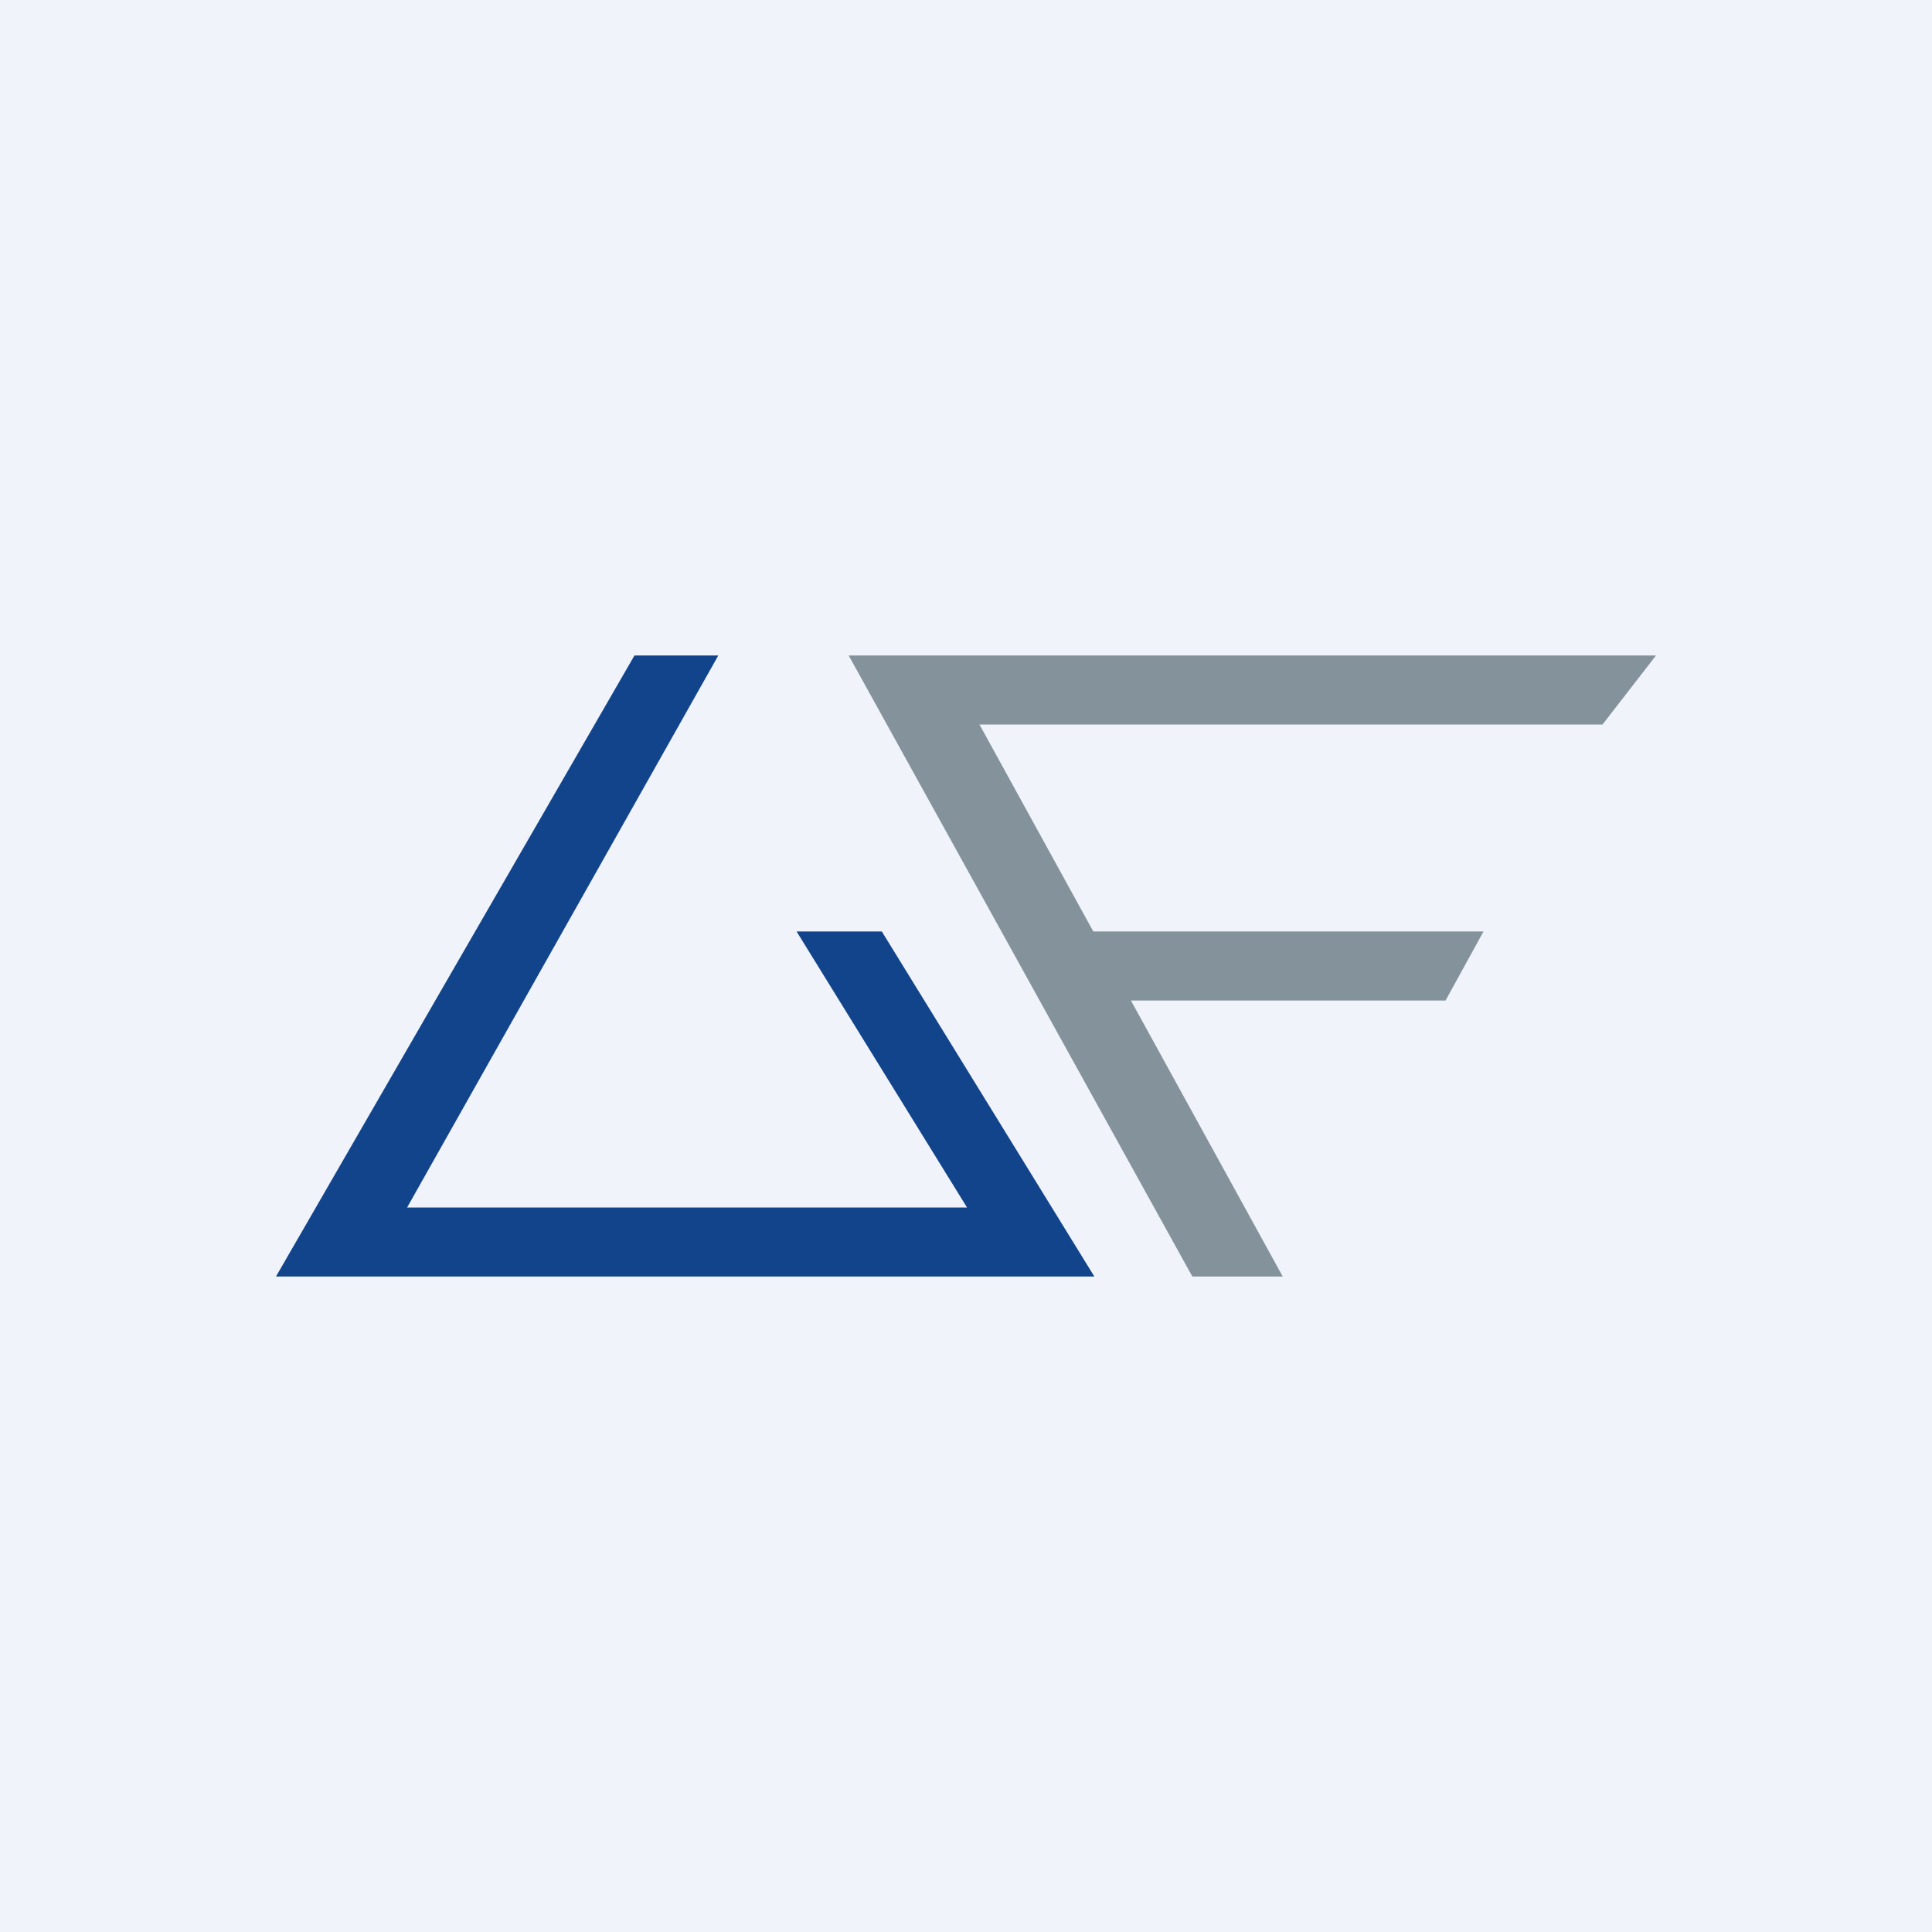 <!-- by TradingView --><svg width="56" height="56" viewBox="0 0 56 56" xmlns="http://www.w3.org/2000/svg"><path fill="#F0F3FA" d="M0 0h56v56H0z"/><path d="M18.39 19h2.43L11.8 35h16.23l-4.94-8h2.47l6.16 10H8l10.39-18Z" fill="#11448A"/><path d="M34.56 37 24.6 19H48l-1.55 2H28.39l3.3 6H43l-1.1 2h-9.12l4.4 8h-2.62Z" fill="#83929B"/></svg>